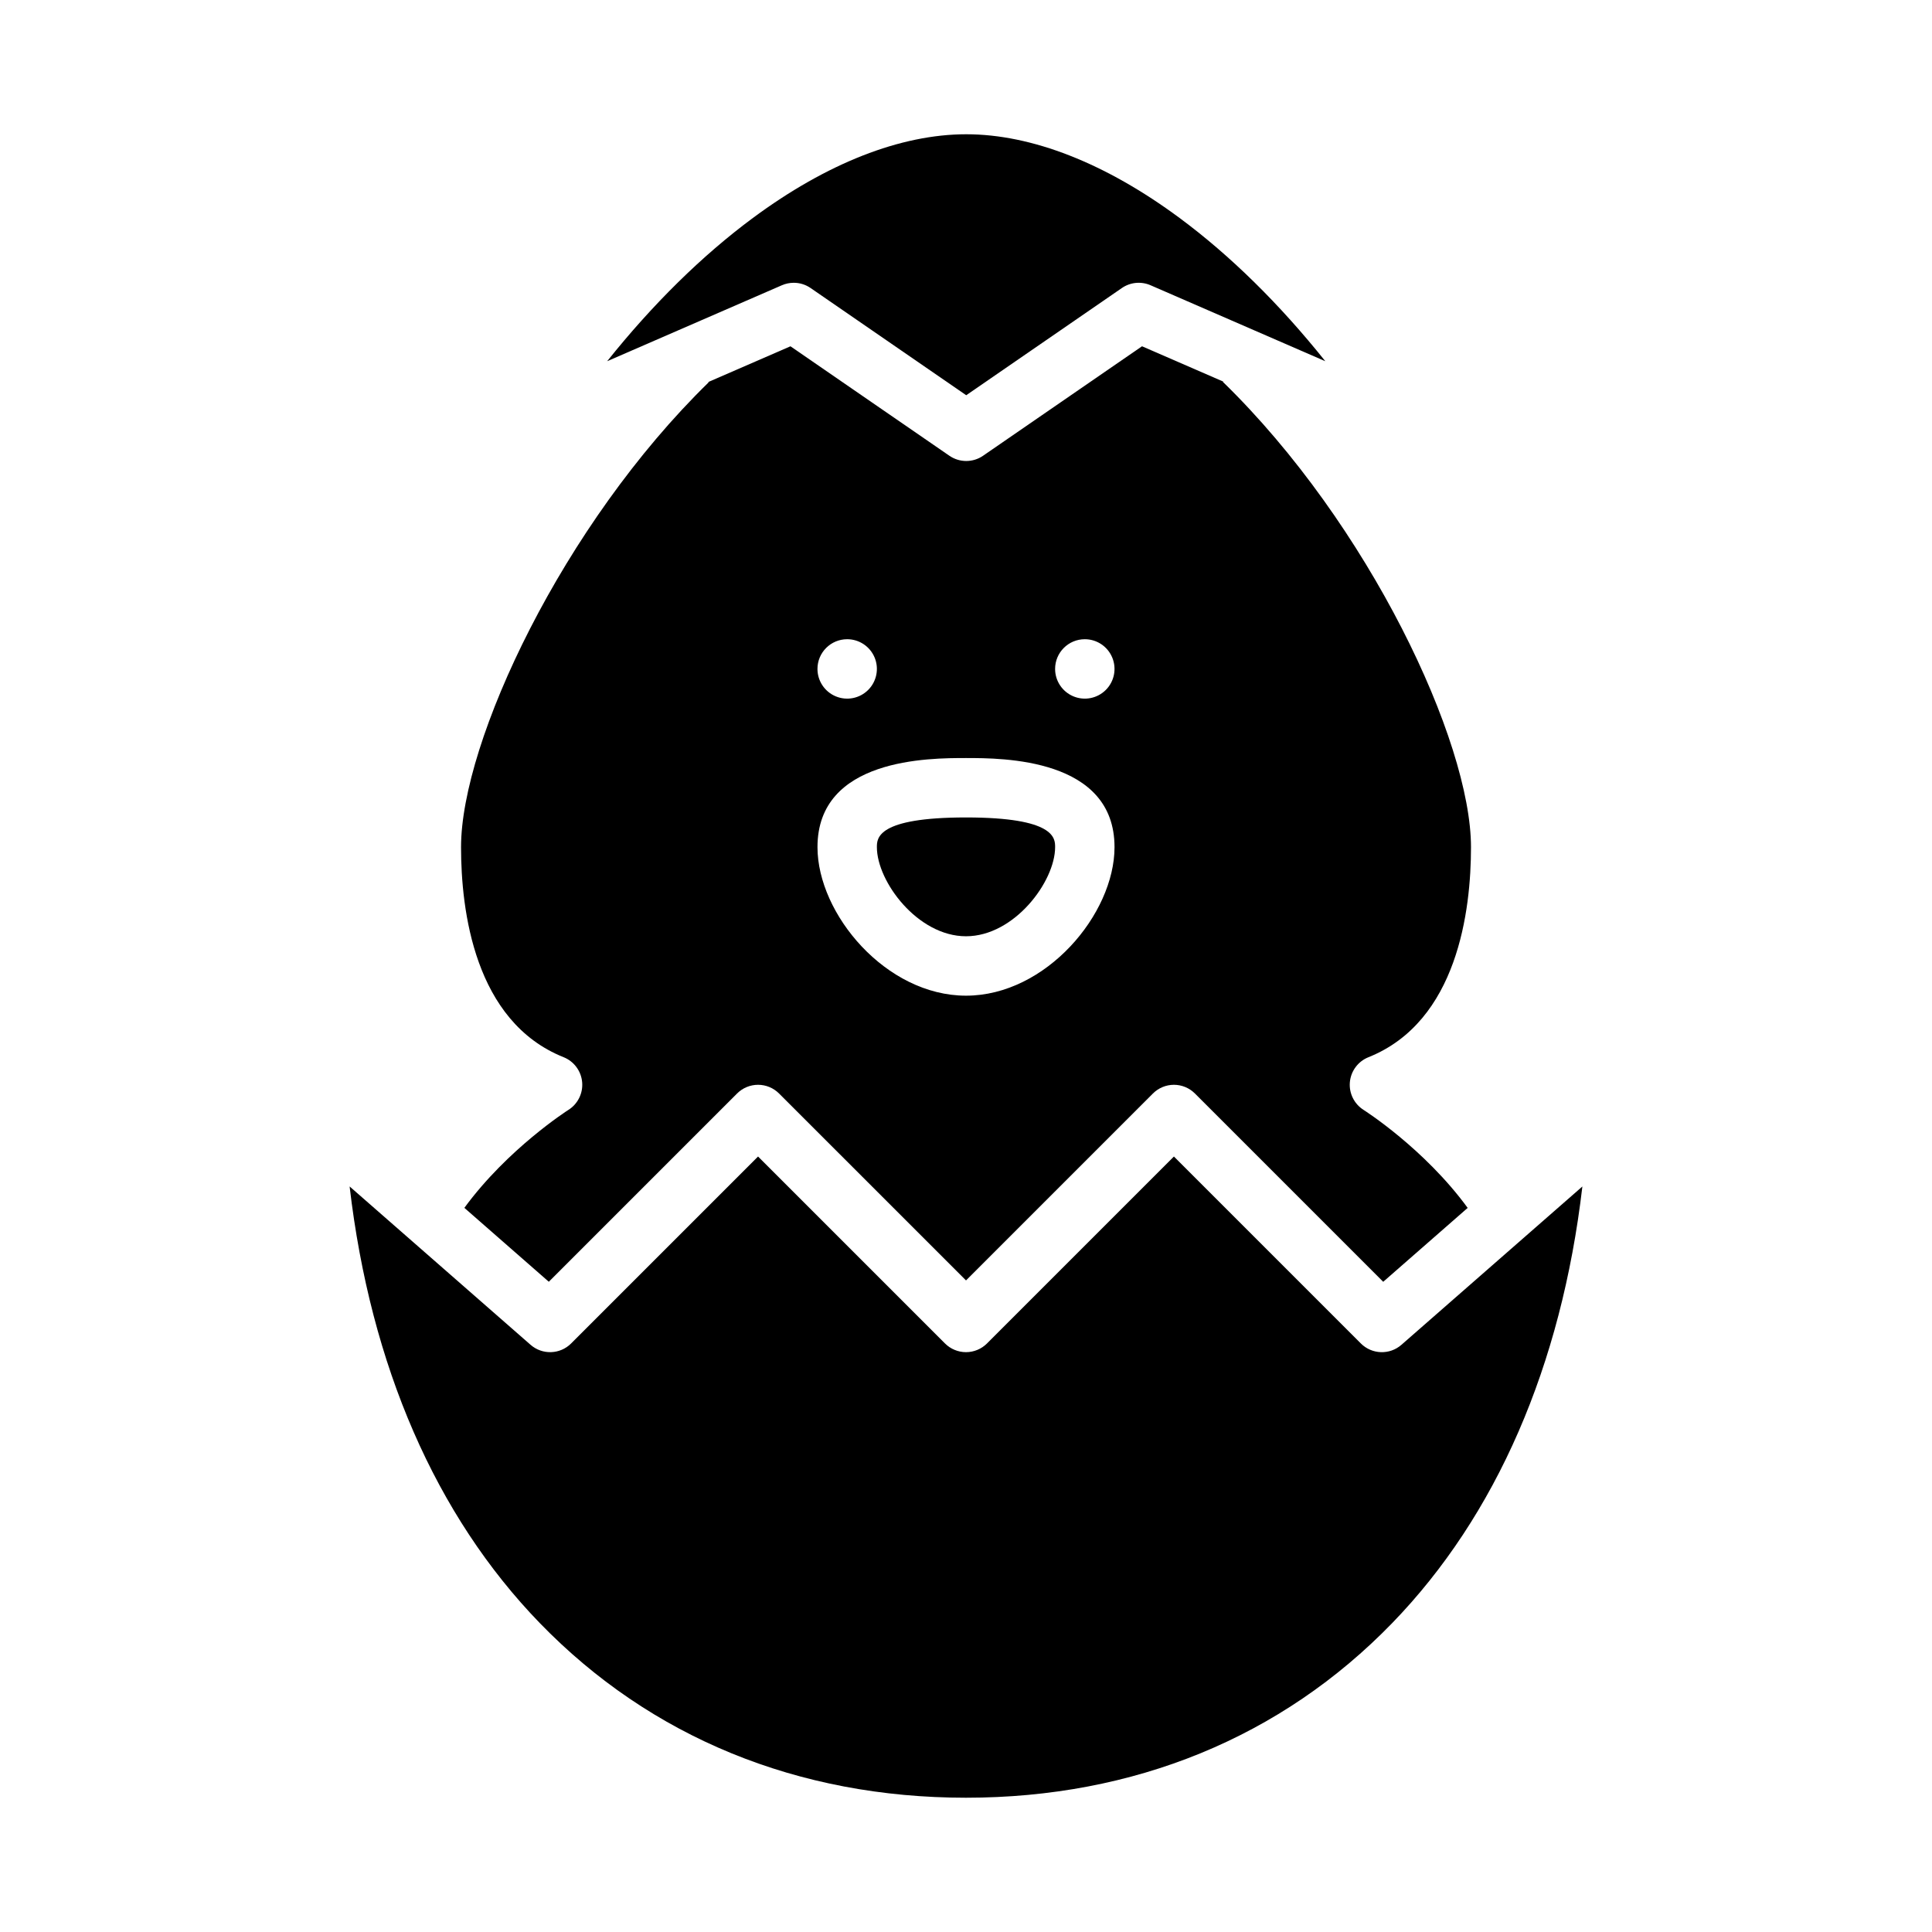 <?xml version="1.0" encoding="UTF-8"?>
<!-- Uploaded to: ICON Repo, www.svgrepo.com, Generator: ICON Repo Mixer Tools -->
<svg fill="#000000" width="800px" height="800px" version="1.1" viewBox="144 144 512 512" xmlns="http://www.w3.org/2000/svg">
 <g>
  <path d="m400 392.12c12.809 0 23.617-14.508 23.617-23.617 0-2.356 0-7.871-23.617-7.871s-23.617 5.516-23.617 7.871c0 9.113 10.809 23.617 23.617 23.617z"/>
  <path d="m354.35 218.94c1.598 0 3.152 0.484 4.469 1.391l41.242 28.41 41.246-28.41c2.234-1.543 5.109-1.82 7.602-0.738l46.309 20.133c-12.07-15.109-25.16-28.004-38.637-37.977-19.594-14.5-39.137-22.168-56.52-22.168s-36.926 7.668-56.52 22.168c-13.473 9.973-26.566 22.867-38.637 37.977l46.309-20.133c0.992-0.43 2.059-0.652 3.137-0.652z"/>
  <path d="m339.33 433.79c1.477-1.477 3.477-2.309 5.566-2.309 2.086 0 4.09 0.832 5.566 2.309l49.539 49.535 49.539-49.539-0.004 0.004c1.477-1.477 3.481-2.309 5.566-2.309 2.09 0 4.09 0.832 5.566 2.309l49.895 49.898 22.383-19.582c-11.504-15.742-27.395-25.844-27.57-25.957h0.004c-2.508-1.578-3.918-4.426-3.652-7.375 0.27-2.949 2.168-5.5 4.918-6.598 23.648-9.461 27.18-38.941 27.18-55.668 0-28.039-27-85.566-65.742-123.3l0.086-0.086-21.527-9.355-42.117 29.008v0.004c-2.688 1.852-6.242 1.852-8.93 0l-42.117-29.008-21.766 9.461 0.086 0.09c-38.668 37.719-65.621 95.191-65.621 123.18 0 16.727 3.531 46.207 27.18 55.668l-0.004-0.004c2.75 1.102 4.648 3.652 4.918 6.602 0.266 2.949-1.145 5.797-3.648 7.371-0.168 0.105-16.098 10.289-27.566 25.957l22.379 19.582zm92.16-120.39c3.184 0 6.051 1.918 7.269 4.859s0.547 6.328-1.703 8.578c-2.254 2.254-5.641 2.926-8.582 1.707s-4.859-4.09-4.859-7.273c0-4.348 3.527-7.871 7.875-7.871zm-62.977 0c3.184 0 6.055 1.918 7.273 4.859 1.215 2.941 0.543 6.328-1.707 8.578-2.254 2.254-5.637 2.926-8.582 1.707-2.941-1.219-4.859-4.09-4.859-7.273 0-4.348 3.527-7.871 7.875-7.871zm31.488 31.488c9.734 0 39.359 0 39.359 23.617 0 17.719-18.164 39.359-39.359 39.359-21.199 0-39.359-21.641-39.359-39.359-0.004-23.617 29.621-23.617 39.359-23.617z"/>
  <path d="m504.64 500.03-49.539-49.539-49.539 49.539h0.004c-1.477 1.473-3.481 2.305-5.566 2.305-2.09 0-4.09-0.832-5.566-2.305l-49.539-49.539-49.539 49.539c-2.93 2.93-7.629 3.086-10.75 0.355l-47.953-41.961c5.551 47.5 22.801 87.227 50.406 115.71 29.348 30.277 68.402 46.281 112.94 46.281s83.594-16.004 112.95-46.285c27.602-28.477 44.848-68.203 50.398-115.7l-47.957 41.961c-3.117 2.727-7.816 2.57-10.746-0.355z"/>
 </g>
</svg>